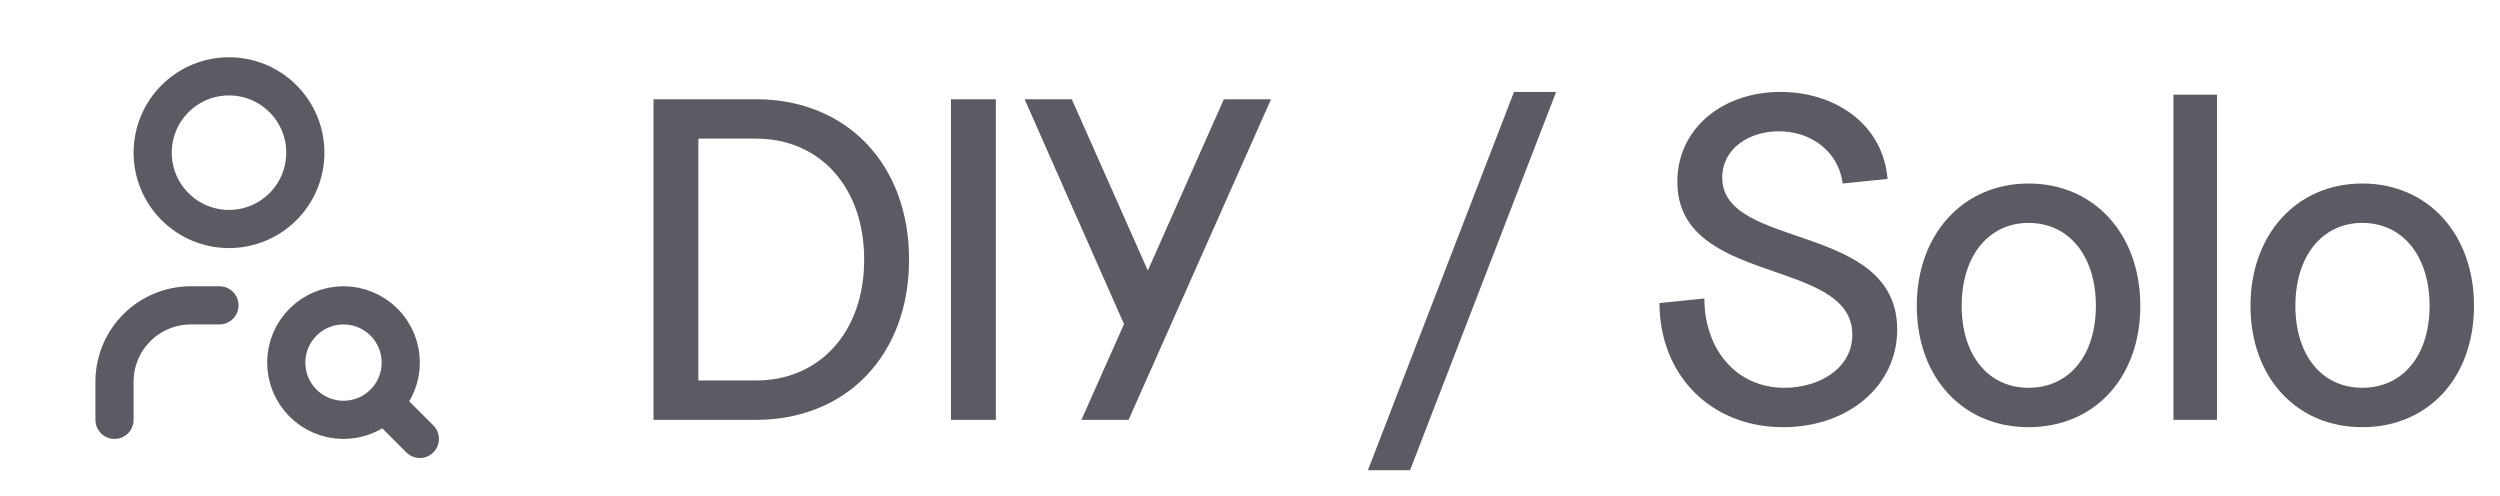 <svg width="131" height="26" viewBox="0 0 131 26" fill="none" xmlns="http://www.w3.org/2000/svg">
<path d="M6 22V20C6 18.939 6.421 17.922 7.172 17.172C7.922 16.421 8.939 16 10 16H11.5M20.2 21.2L22 23M8 8C8 9.061 8.421 10.078 9.172 10.828C9.922 11.579 10.939 12 12 12C13.061 12 14.078 11.579 14.828 10.828C15.579 10.078 16 9.061 16 8C16 6.939 15.579 5.922 14.828 5.172C14.078 4.421 13.061 4 12 4C10.939 4 9.922 4.421 9.172 5.172C8.421 5.922 8 6.939 8 8ZM15 19C15 19.796 15.316 20.559 15.879 21.121C16.441 21.684 17.204 22 18 22C18.796 22 19.559 21.684 20.121 21.121C20.684 20.559 21 19.796 21 19C21 18.204 20.684 17.441 20.121 16.879C19.559 16.316 18.796 16 18 16C17.204 16 16.441 16.316 15.879 16.879C15.316 17.441 15 18.204 15 19Z" stroke="#161621" stroke-opacity="0.7" stroke-width="2" stroke-linecap="round" stroke-linejoin="round"/>
<path d="M34.243 22V5.2H39.619C44.371 5.2 47.635 8.608 47.635 13.6C47.635 18.592 44.371 22 39.619 22H34.243ZM39.619 19.936C42.979 19.936 45.283 17.368 45.283 13.6C45.283 9.832 42.979 7.264 39.619 7.264H36.595V19.936H39.619ZM49.83 22V5.2H52.182V22H49.83ZM56.666 22L58.898 16.984L53.69 5.2H56.162L60.146 14.176L64.13 5.2H66.602L59.138 22H56.666ZM71.678 24.64L79.334 4.816H81.542L73.886 24.64H71.678ZM93.437 22.384C89.645 22.384 86.957 19.648 86.957 15.88L89.309 15.64C89.309 18.232 90.917 20.32 93.509 20.32C95.285 20.32 97.061 19.336 97.061 17.536C97.061 13.456 87.893 15.016 87.893 9.52C87.893 6.712 90.293 4.816 93.293 4.816C96.149 4.816 98.669 6.496 98.909 9.376L96.557 9.616C96.341 7.936 94.901 6.88 93.221 6.88C91.637 6.88 90.245 7.792 90.245 9.304C90.245 13.12 99.413 11.608 99.413 17.272C99.413 20.2 96.869 22.384 93.437 22.384ZM106.296 22.384C102.84 22.384 100.44 19.768 100.44 16.024C100.44 12.28 102.864 9.616 106.296 9.616C109.728 9.616 112.152 12.256 112.152 16.024C112.152 19.792 109.752 22.384 106.296 22.384ZM106.296 20.32C108.432 20.32 109.824 18.616 109.824 16.024C109.824 13.408 108.408 11.68 106.296 11.68C104.208 11.68 102.792 13.408 102.792 16.024C102.792 18.616 104.184 20.32 106.296 20.32ZM113.889 22V4.96H116.169V22H113.889ZM123.782 22.384C120.326 22.384 117.926 19.768 117.926 16.024C117.926 12.28 120.35 9.616 123.782 9.616C127.214 9.616 129.638 12.256 129.638 16.024C129.638 19.792 127.238 22.384 123.782 22.384ZM123.782 20.32C125.918 20.32 127.31 18.616 127.31 16.024C127.31 13.408 125.894 11.68 123.782 11.68C121.694 11.68 120.278 13.408 120.278 16.024C120.278 18.616 121.67 20.32 123.782 20.32Z" fill="#161621" fill-opacity="0.7"/>
</svg>

